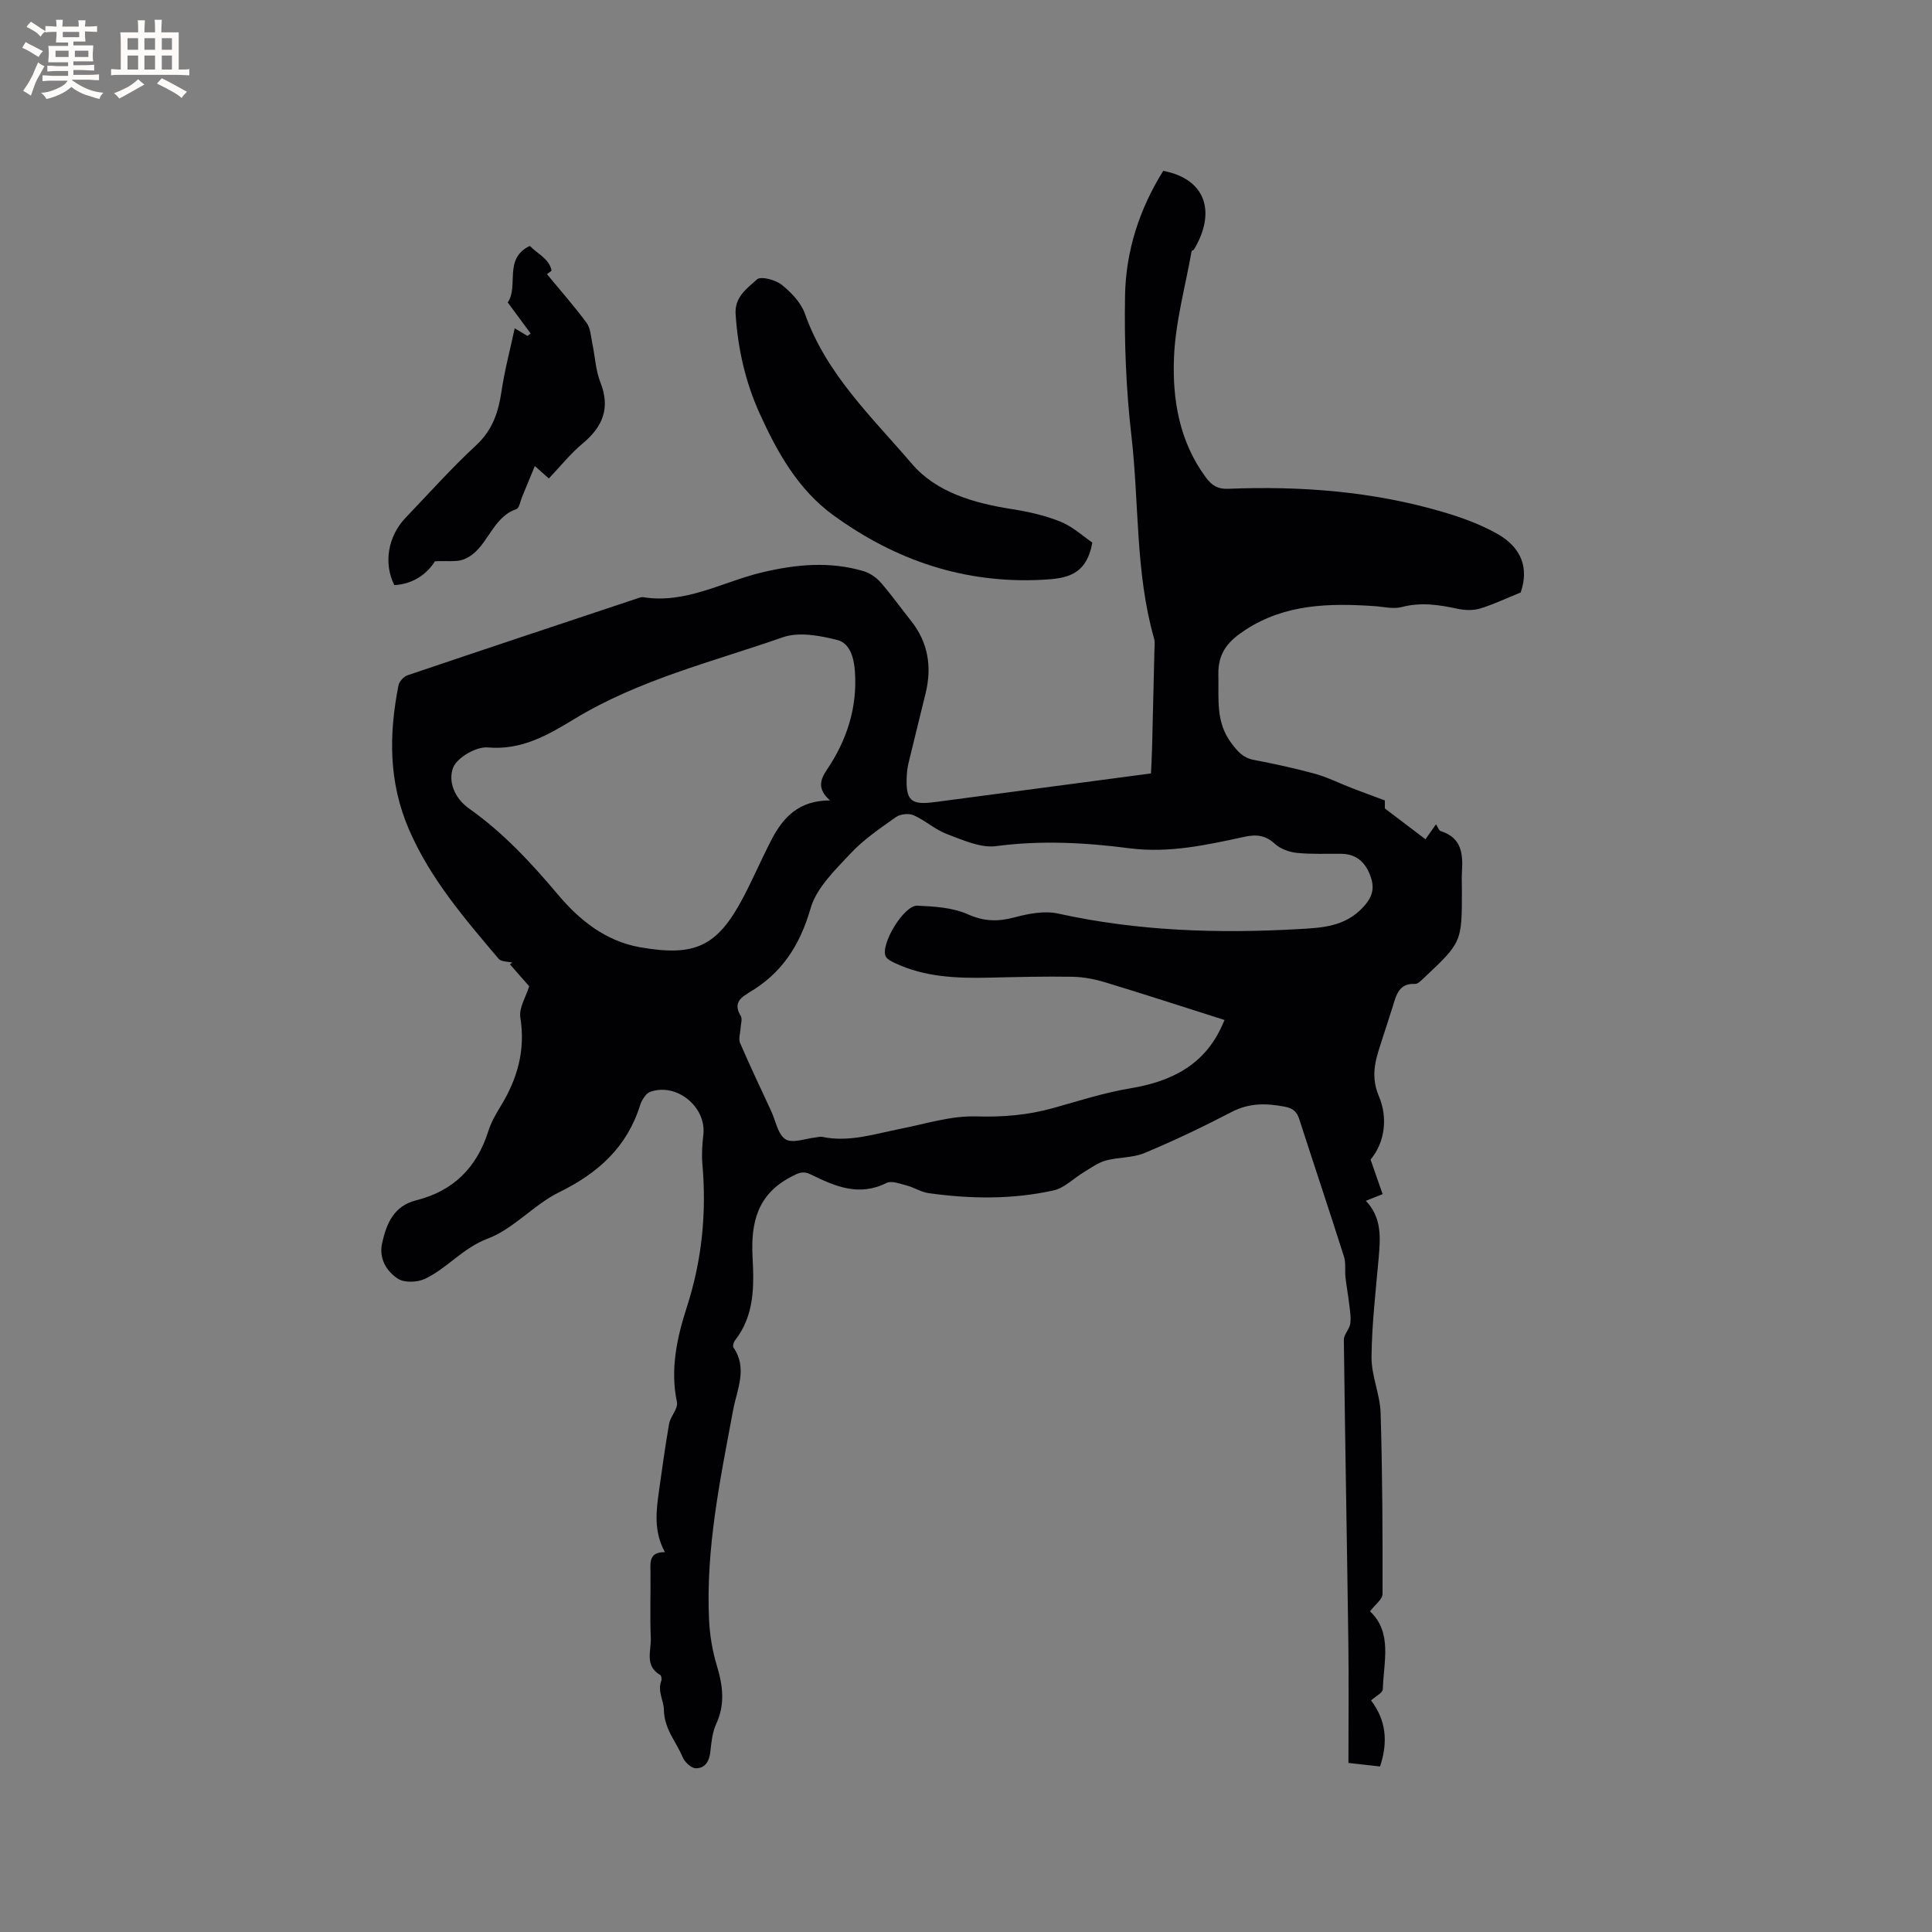 <svg enable-background="new 0 0 400 400" viewBox="0 0 400 400" xmlns="http://www.w3.org/2000/svg"><rect x="0" y="0" width="400" height="400" fill="#808080" stroke="none"/><g fill="#010103"><path d="m283.86 352.06c3.09 4.04 3.58 8.54 1.86 13.67-2.06-.23-4.03-.45-6.54-.73 0-8.44.09-16.69-.02-24.94-.28-20.88-.68-41.76-.93-62.65-.01-1.12 1.17-2.21 1.33-3.38.19-1.38-.09-2.83-.25-4.24-.2-1.76-.54-3.51-.74-5.28-.16-1.45.11-3.01-.32-4.36-3.01-9.48-6.18-18.91-9.23-28.38-.51-1.59-1.28-2.31-3.01-2.64-3.83-.74-7.37-.8-11.01 1.09-5.89 3.07-11.91 5.94-18.04 8.5-2.46 1.03-5.41.84-8.03 1.56-1.61.44-3.05 1.52-4.52 2.4-2.11 1.26-4.02 3.28-6.27 3.78-8.56 1.9-17.26 1.78-25.92.56-1.52-.22-2.93-1.16-4.45-1.56-1.39-.36-3.18-1.07-4.24-.54-5.72 2.88-10.71.67-15.7-1.78-1.64-.8-2.57-.27-4.13.55-6.9 3.63-8.26 9.46-7.89 16.54.31 6 .43 12.13-3.65 17.3-.28.36-.5 1.16-.31 1.45 2.98 4.32.74 8.69-.05 12.89-2.68 14.38-5.69 28.71-5 43.45.15 3.21.69 6.48 1.62 9.55 1.24 4.1 1.75 7.95-.13 12.03-.82 1.77-1.01 3.87-1.23 5.85s-1.16 3.43-3.07 3.34c-.96-.05-2.26-1.32-2.68-2.34-1.34-3.21-3.82-5.79-3.86-9.83-.02-1.75-1.37-3.78-.53-5.95.13-.33.01-1.05-.23-1.19-3.29-1.89-1.84-5.03-1.95-7.65-.2-4.55-.01-9.12-.07-13.68-.03-2.07-.26-4.14 3-4.09-2.36-4.3-1.82-8.51-1.23-12.71.64-4.61 1.29-9.23 2.08-13.82.19-1.09.96-2.07 1.4-3.13.18-.43.33-.96.24-1.39-1.45-6.76.01-13.41 2.02-19.62 3.17-9.8 4.13-19.59 3.24-29.73-.17-1.98-.03-4.02.2-6 .68-5.8-5.57-10.89-11.04-8.89-.44.16-.84.58-1.13.98-.37.51-.7 1.08-.89 1.68-2.71 8.74-8.71 14.15-16.81 18.12-5.24 2.57-9.4 7.57-14.76 9.59-5.18 1.94-8.38 6.14-13.01 8.33-1.57.74-4.26.85-5.6-.03-2.38-1.55-3.98-4.21-3.26-7.4.91-4.04 2.42-7.67 7.05-8.83 7.69-1.92 12.55-6.78 14.93-14.32.57-1.8 1.54-3.5 2.53-5.12 3.49-5.68 5.19-11.61 4.1-18.4-.32-2.01 1.17-4.3 1.83-6.48-1.04-1.18-2.52-2.86-3.99-4.54.17-.12.34-.23.5-.35-.96-.24-2.3-.17-2.82-.78-7.04-8.32-14.14-16.53-18.57-26.77-4.26-9.84-4.17-19.72-2.18-29.84.16-.81 1.09-1.83 1.88-2.1 15.83-5.36 31.69-10.63 47.55-15.91.4-.13.85-.32 1.24-.26 8.85 1.43 16.46-3.2 24.6-5.13 7.06-1.68 13.99-2.33 20.99-.27 1.31.39 2.64 1.29 3.55 2.32 2.23 2.55 4.2 5.33 6.31 7.98 3.57 4.49 4.34 9.53 3.02 14.99-1.17 4.83-2.39 9.66-3.55 14.49-.2.82-.3 1.67-.35 2.51-.27 5.23.8 6.21 5.85 5.53 14.78-1.97 29.57-3.92 44.71-5.93.07-1.64.18-3.52.23-5.4.17-6.68.33-13.35.48-20.03.02-.85.15-1.75-.08-2.53-3.9-13.7-3.06-27.94-4.68-41.9-1.11-9.64-1.5-19.44-1.32-29.15.17-9.2 2.99-17.89 7.91-25.75 9.07 1.76 10.86 8.78 6.36 16.28-.1.17-.47.23-.49.37-1.3 7.34-3.36 14.66-3.65 22.04-.34 8.67 1.1 17.3 6.55 24.72 1.3 1.77 2.52 2.5 4.64 2.42 15.02-.61 29.88.52 44.36 4.76 3.93 1.15 7.88 2.58 11.42 4.58 5.22 2.96 6.47 7.33 4.81 12.13-3.2 1.29-5.76 2.53-8.45 3.33-1.41.42-3.11.36-4.57.05-3.86-.83-7.62-1.42-11.59-.37-1.75.46-3.77-.06-5.66-.19-9.3-.63-18.44-.46-26.66 4.88-3.42 2.22-5.77 4.59-5.66 9.33.12 4.98-.62 9.8 2.73 14.21 1.29 1.7 2.38 2.98 4.54 3.4 4.26.83 8.52 1.73 12.7 2.88 2.61.72 5.07 1.97 7.61 2.95 2.12.82 4.27 1.6 6.89 2.58v1.66c3.02 2.29 5.68 4.3 8.41 6.38.62-.89 1.34-1.91 2.18-3.1.38.56.59 1.3.99 1.42 4.32 1.35 4.62 4.71 4.38 8.41-.08 1.27-.01 2.54-.01 3.82 0 10.77 0 10.77-7.91 18.21-.53.49-1.21 1.22-1.78 1.19-3.31-.17-3.88 2.24-4.6 4.58-.65 2.12-1.37 4.23-2.04 6.35-1.26 4.02-2.85 7.64-.85 12.34 1.83 4.3 1.33 9.43-1.73 13.1.89 2.54 1.68 4.81 2.5 7.16-1.48.58-2.32.91-3.47 1.37 3.34 3.54 3.01 7.65 2.65 11.81-.6 6.85-1.42 13.72-1.48 20.58-.03 3.84 1.76 7.67 1.88 11.53.38 12.49.43 24.99.4 37.48 0 1.11-1.55 2.21-2.59 3.6 4.67 4.4 2.82 10.4 2.65 16.07.03.77-1.4 1.45-2.44 2.38zm-30.33-140.88c-8.3-2.64-16.44-5.29-24.64-7.78-2.2-.67-4.54-1.13-6.83-1.17-5.72-.1-11.44.05-17.16.18-6.72.15-13.36-.07-19.59-3.01-.72-.34-1.65-.78-1.94-1.42-1.13-2.45 3.78-10.6 6.55-10.47 3.53.16 7.33.38 10.47 1.79 3.41 1.52 6.29 1.53 9.74.61 2.87-.77 6.16-1.38 8.97-.76 16.5 3.64 33.18 4.16 49.93 3.2 4.63-.27 9.38-.46 13.13-4.46 2.13-2.28 2.49-4.14 1.5-6.71-1.05-2.73-2.91-4.37-5.95-4.41-3.07-.04-6.17.12-9.21-.19-1.57-.16-3.38-.81-4.52-1.85-1.96-1.81-3.82-2.02-6.33-1.48-7.84 1.69-15.61 3.44-23.86 2.37-9.1-1.18-18.28-1.67-27.54-.44-3.25.43-6.92-1.27-10.21-2.5-2.44-.91-4.48-2.83-6.88-3.89-.99-.44-2.75-.26-3.65.37-3.28 2.32-6.69 4.63-9.41 7.54-3.2 3.43-7.05 7.1-8.27 11.34-2.22 7.7-5.99 13.54-12.84 17.5-.09.05-.16.15-.25.2-1.94 1.1-2.71 2.44-1.37 4.61.37.6 0 1.66-.04 2.51-.05 1.03-.47 2.21-.11 3.06 2.05 4.76 4.28 9.44 6.46 14.15.93 2.02 1.38 4.84 2.96 5.81 1.46.9 4.14-.18 6.28-.39.42-.04.87-.2 1.26-.12 5.62 1.19 10.91-.61 16.29-1.67 5.19-1.02 10.43-2.72 15.61-2.56 5.5.17 10.7-.26 15.94-1.72 5.3-1.48 10.58-3.19 15.98-4.09 8.57-1.42 15.46-4.86 19.11-13.2.09-.2.17-.39.42-.95zm-81.68-45.46c-2.75-2.41-1.98-4.38-.65-6.35 4.14-6.16 6.33-12.86 5.8-20.37-.2-2.82-1.01-5.84-3.68-6.51-3.61-.9-7.92-1.71-11.24-.55-14.55 5.08-29.68 8.75-43.07 16.86-5.49 3.33-10.95 6.57-18.04 5.95-2.36-.21-6.33 2.09-7.15 4.18-1.05 2.7.13 6.23 3.31 8.48 7.04 4.97 12.82 11.2 18.4 17.82 4.32 5.13 9.75 9.62 17 10.89 11.28 1.97 15.91-.07 21.25-10.13 2.13-4.02 3.91-8.22 6.01-12.25 2.38-4.52 5.6-8.03 12.06-8.02z"/><path d="m226.16 112.34c-1.24 6.73-5.21 7.42-10.23 7.69-16.17.87-30.48-3.98-43.36-13.33-7.32-5.31-11.65-13.05-15.3-21.11-2.95-6.5-4.5-13.39-4.97-20.55-.24-3.58 2.41-5.36 4.44-7.2.79-.71 3.82.1 5.1 1.12 1.97 1.57 4 3.69 4.81 5.99 4.41 12.52 13.9 21.43 22.15 31.08 5.1 5.96 12.91 8.15 20.73 9.38 3.42.54 6.89 1.31 10.08 2.62 2.55 1.04 4.69 3.04 6.55 4.31z"/><path d="m106.56 67.97c1.59.95 2.12 1.27 2.65 1.58.22-.17.44-.33.66-.5-1.55-2.09-3.09-4.19-4.75-6.43 2.34-3.39-.96-9.06 4.58-11.71 1.48 1.6 4.03 2.62 4.5 5.14-.32.24-.64.47-.96.71 2.76 3.35 5.64 6.61 8.22 10.1.81 1.1.87 2.79 1.17 4.23.57 2.69.68 5.55 1.67 8.06 2.11 5.34.51 9.19-3.68 12.68-2.51 2.08-4.57 4.7-6.99 7.23-.88-.78-1.71-1.52-2.9-2.57-.92 2.23-1.77 4.32-2.64 6.4-.37.88-.57 2.31-1.19 2.52-5.3 1.81-5.93 8.45-10.88 10.4-1.49.59-3.35.26-5.97.4-1.48 2.38-4.3 4.72-8.41 4.93-2.26-4.48-1.35-10.09 2.34-13.95 4.83-5.05 9.5-10.28 14.62-15.02 3.38-3.14 4.59-6.84 5.23-11.14.61-4.19 1.72-8.34 2.73-13.06z"/></g><path d="m6.8 9.5c.6.3 1.3.7 2.1 1.1-.4.4-.7.8-.9 1.2-.7-.4-1.3-.8-1.8-1.1s-1.1-.6-1.6-.8c.2-.4.5-.8.7-1.2.4.2.8.5 1.5.8zm.9 6.9c-.3.6-.5 1.1-.7 1.7s-.4 1.1-.6 1.7c-.6-.4-1.1-.7-1.6-1 .7-1 1.2-1.8 1.5-2.4.3-.5.6-1.1.8-1.7.3-.6.5-1.2.8-1.8.3.3.8.6 1.3.8-.7 1.3-1.2 2.2-1.5 2.7zm.1-11c.4.3 1 .7 1.7 1.1-.5.2-.8.6-1.1 1.1-.5-.6-1-1-1.4-1.2s-.9-.6-1.5-.8c.2-.4.5-.7.9-1.1.5.3.9.6 1.4.9zm10.5 13.1c1 .4 2 .6 3.1.7-.4.4-.7.8-.8 1.3-.9-.2-1.9-.6-3-.9-1-.4-2-.9-2.8-1.6-.5.4-1.1.9-1.9 1.3s-1.9.9-3.3 1.2c-.1-.3-.5-.8-1.1-1.3 1 0 2.1-.3 3.2-.8 1.2-.5 1.9-1 2.3-1.7h-3.2c-.4 0-1 0-2 .1v-1.2c1 0 1.7.1 2 .1h3.3v-1h-2.3c-.2 0-.9 0-2 .1v-1.2c1.2 0 1.9.1 2 .1h2.3v-.8h-4.1c0-.7.1-1.2.1-1.6 0-.5 0-1.1-.1-1.8h4.1v-.7h-2.5c0-.6.1-1.1.1-1.6v-.6h-.5c-.4 0-1 0-1.8.1v-1.3c1.2 0 1.9.1 2.1.1h.2c0-.3 0-.8-.1-1.4h1.4c0 .6-.1 1-.1 1.4h3.4c0-.4 0-.8-.1-1.3h1.5c0 .4-.1.9-.1 1.3.7 0 1.5 0 2.5-.1v1.2c-1 0-1.8-.1-2.5-.1v.6c0 .3 0 .8.1 1.5h-2.5v.8h4.1c0 .7-.1 1.3-.1 1.8s0 1 .1 1.5h-4.1v.8h1.4c.8 0 1.8 0 2.9-.1v1.2c-1 0-1.9-.1-2.8-.1h-1.5v1h3.2c.3 0 1 0 2.1-.1v1.2c-1.1 0-1.8-.1-2.1-.1h-3.4l-.1.1c1.4 1 2.4 1.5 3.4 1.9zm-4.1-6.7v-1.3h-2.7v1.3zm2.2-4.1v-1.1h-3.4v1.1zm1.9 4.1v-1.3h-2.8v1.3z" fill="#fcfbfa"/><path d="m37 6.7v2.3 5.4c1 0 1.8 0 2.2-.1v1.3c-.6 0-1.5-.1-2.5-.1h-11.9c-.7 0-1.3 0-1.8.1v-1.3c.5 0 1.1.1 2 .1v-5.2c0-1 0-1.8-.1-2.5h3.7c0-1.3 0-2.1-.1-2.5h1.5c0 .4-.1 1.3-.1 2.5h2.2c0-1.2 0-2.1-.1-2.6h1.5c0 .4-.1 1.3-.1 2.6zm-12.3 13.7c-.3-.4-.7-.8-1.1-1.1 1.1-.4 2.1-.9 2.9-1.3.8-.5 1.5-1 2.1-1.6.4.4.9.8 1.3 1.1-2.5 1.4-4.2 2.4-5.2 2.9zm3.9-10.1v-2.4h-2.2v2.4zm0 4.1v-2.9h-2.2v2.9zm3.5-4.1v-2.4h-2.2v2.4zm0 4.1v-2.9h-2.2v2.9zm.4 2.9 1-1.1c.6.3 1.4.7 2.5 1.3s2 1.1 2.7 1.5c-.4.4-.8.8-1.1 1.3-.8-.8-2.5-1.7-5.1-3zm3.1-7v-2.4h-2.1v2.4zm0 4.1v-2.9h-2.1v2.9z" fill="#fcfbfa"/></svg>